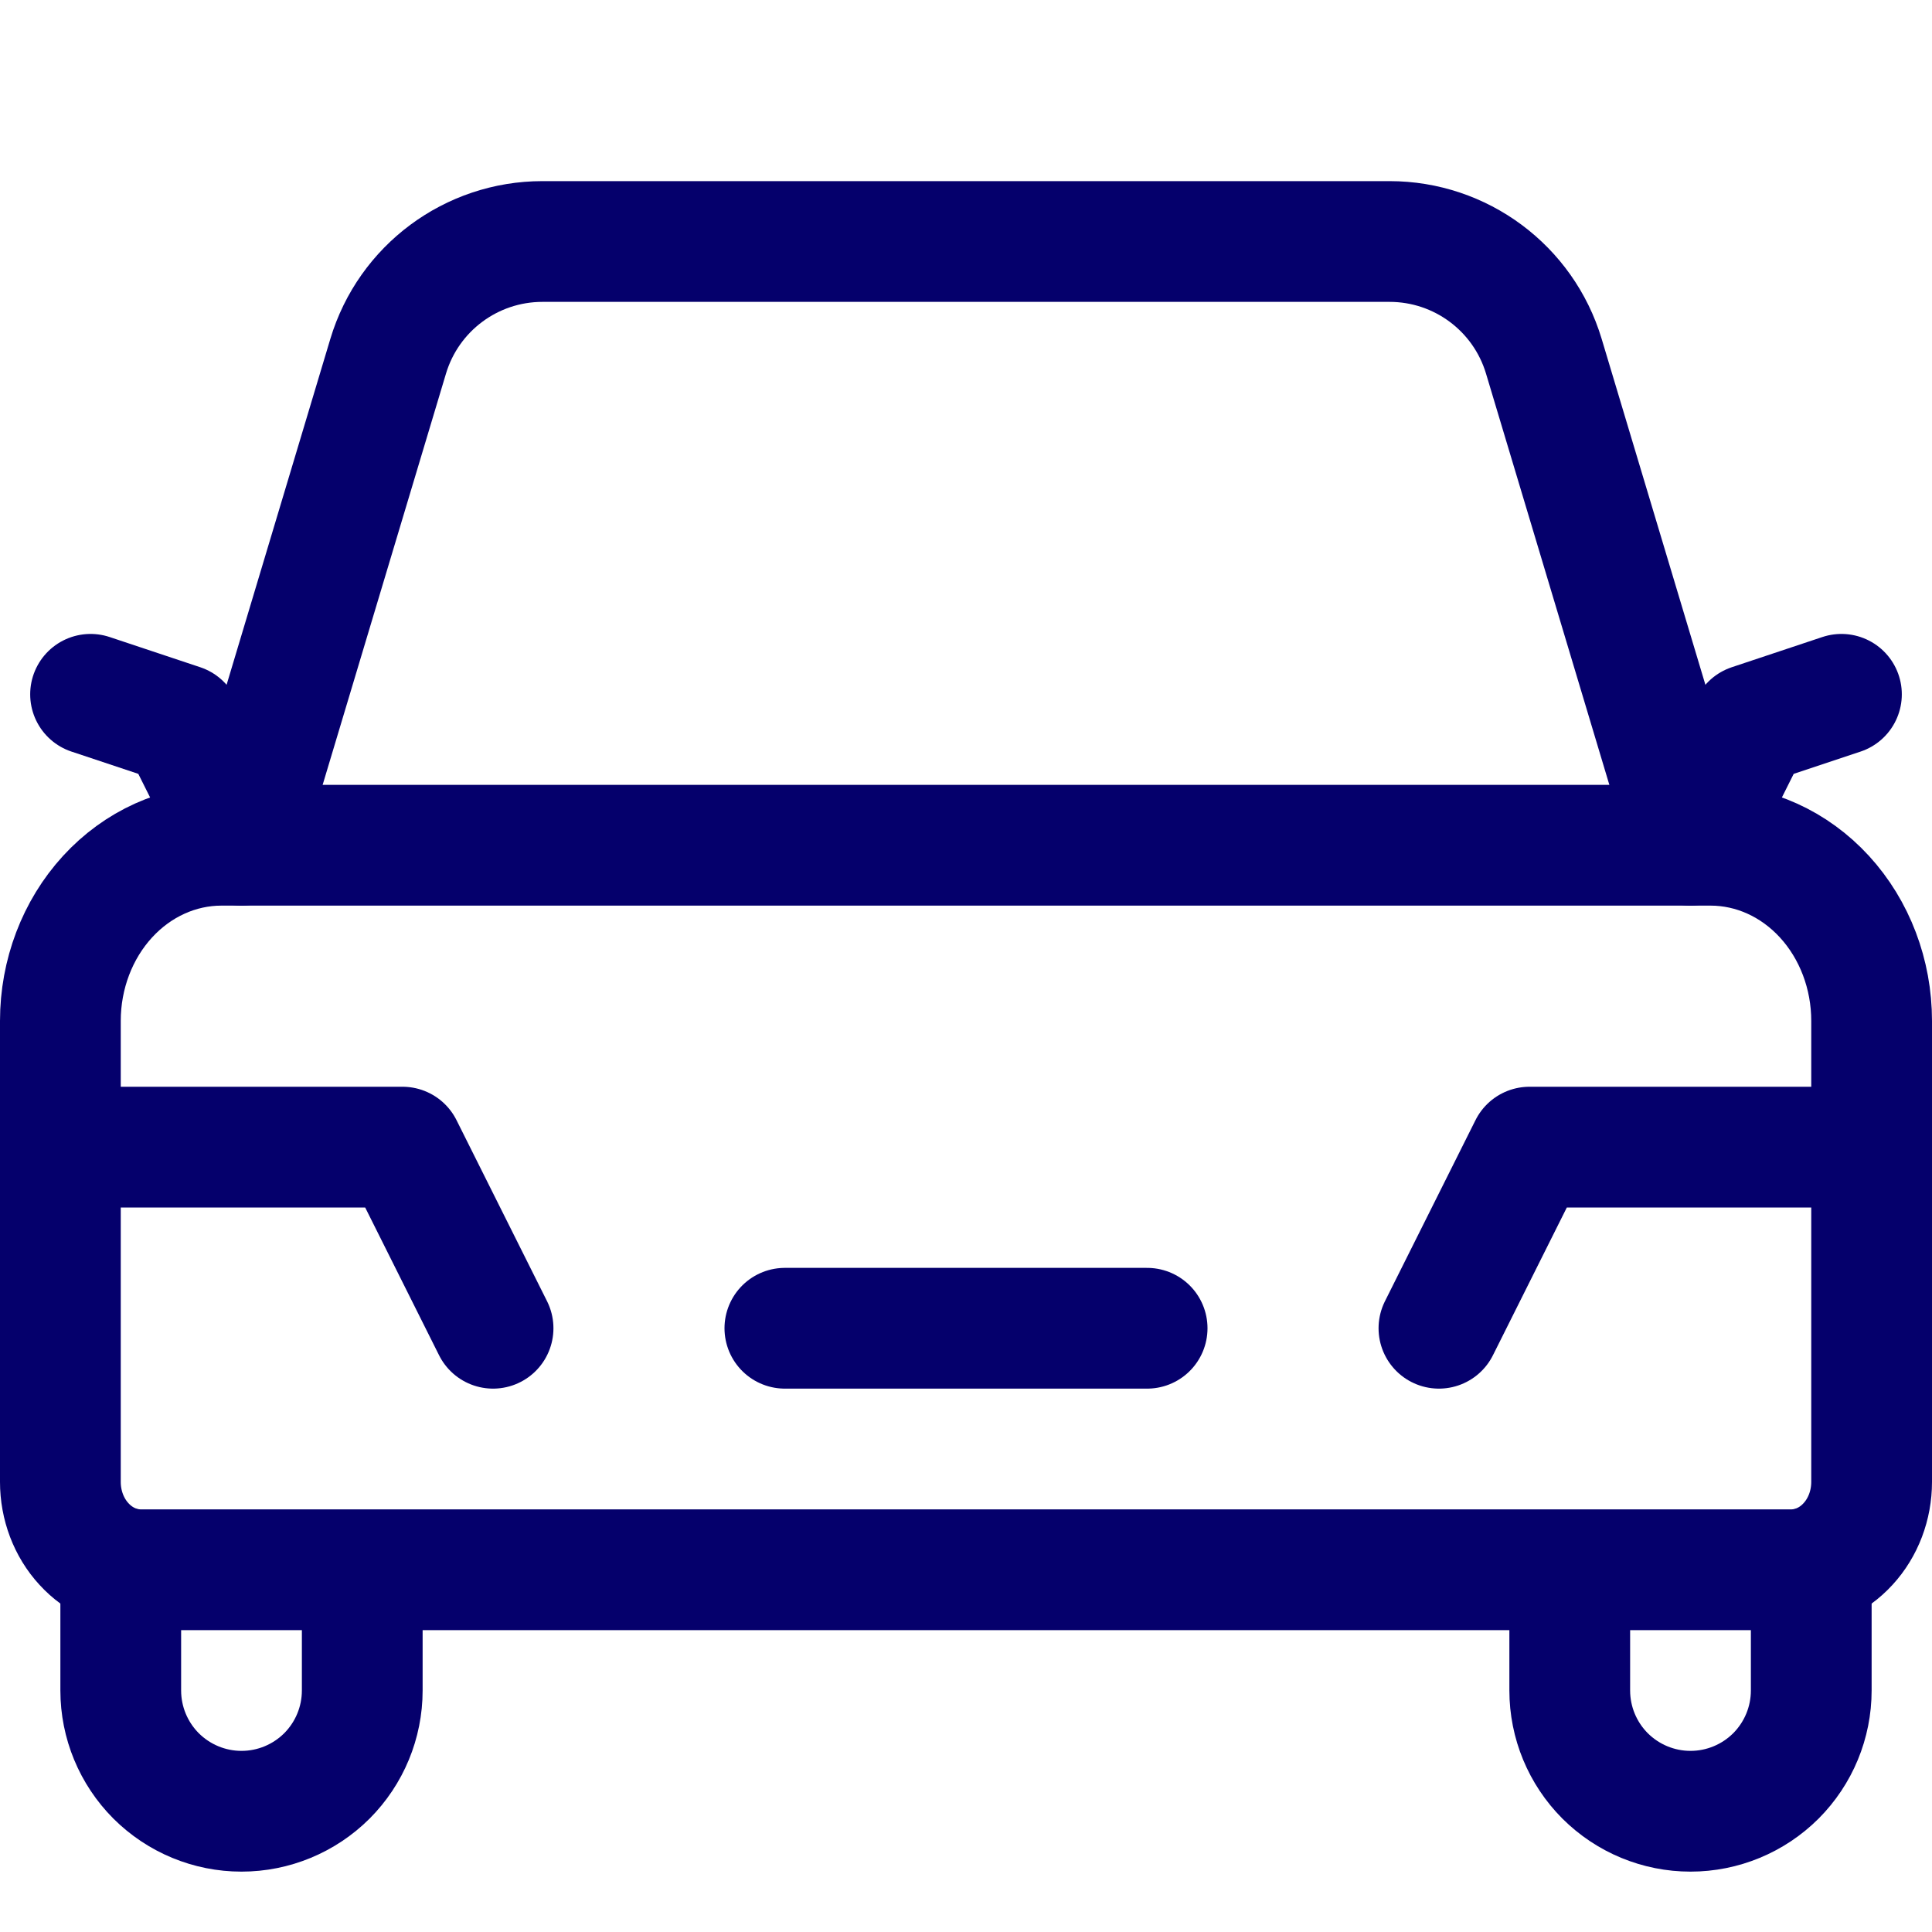 <?xml version="1.0" encoding="utf-8"?><!-- Uploaded to: SVG Repo, www.svgrepo.com, Generator: SVG Repo Mixer Tools -->
<svg width="800px" height="800px" viewBox="0 0 24 24" fill="none" xmlns="http://www.w3.org/2000/svg">
<path d="M22.875 8.625L21.75 9L21 10.5L19.178 4.425C18.924 3.579 18.145 3 17.262 3H6.738C5.855 3 5.076 3.579 4.822 4.425L3 10.5L2.25 9L1.125 8.625" stroke="#05006c" stroke-width="1.5" stroke-linecap="round" stroke-linejoin="round"/>
<path d="M1.5 19.468V21C1.5 21.398 1.658 21.779 1.939 22.061C2.221 22.342 2.602 22.5 3 22.5C3.398 22.5 3.779 22.342 4.061 22.061C4.342 21.779 4.5 21.398 4.5 21V19.555" stroke="#05006c" stroke-width="1.5" stroke-linecap="round" stroke-linejoin="round"/>
<path d="M22.5 19.468V21C22.5 21.398 22.342 21.779 22.061 22.061C21.779 22.342 21.398 22.5 21 22.5C20.602 22.5 20.221 22.342 19.939 22.061C19.658 21.779 19.5 21.398 19.5 21V19.577" stroke="#05006c" stroke-width="1.5" stroke-linecap="round" stroke-linejoin="round"/>
<path d="M2.75 10.5H12H21.25C21.78 10.5 22.289 10.73 22.664 11.139C23.039 11.548 23.25 12.103 23.25 12.682V18.409C23.25 18.698 23.145 18.976 22.957 19.18C22.77 19.385 22.515 19.5 22.25 19.5H1.75C1.485 19.5 1.23 19.385 1.043 19.18C0.855 18.976 0.75 18.698 0.75 18.409V12.682C0.75 12.103 0.961 11.548 1.336 11.139C1.711 10.73 2.22 10.5 2.75 10.5Z" stroke="#05006c" stroke-width="1.5" stroke-linecap="round" stroke-linejoin="round"/>
<path d="M0.75 14.25H5L6.125 16.5" stroke="#05006c" stroke-width="1.5" stroke-linecap="round" stroke-linejoin="round"/>
<path d="M14.25 16.5H9.75" stroke="#05006c" stroke-width="1.5" stroke-linecap="round" stroke-linejoin="round"/>
<path d="M23.25 14.25H19L17.875 16.5" stroke="#05006c" stroke-width="1.5" stroke-linecap="round" stroke-linejoin="round"/>
</svg>